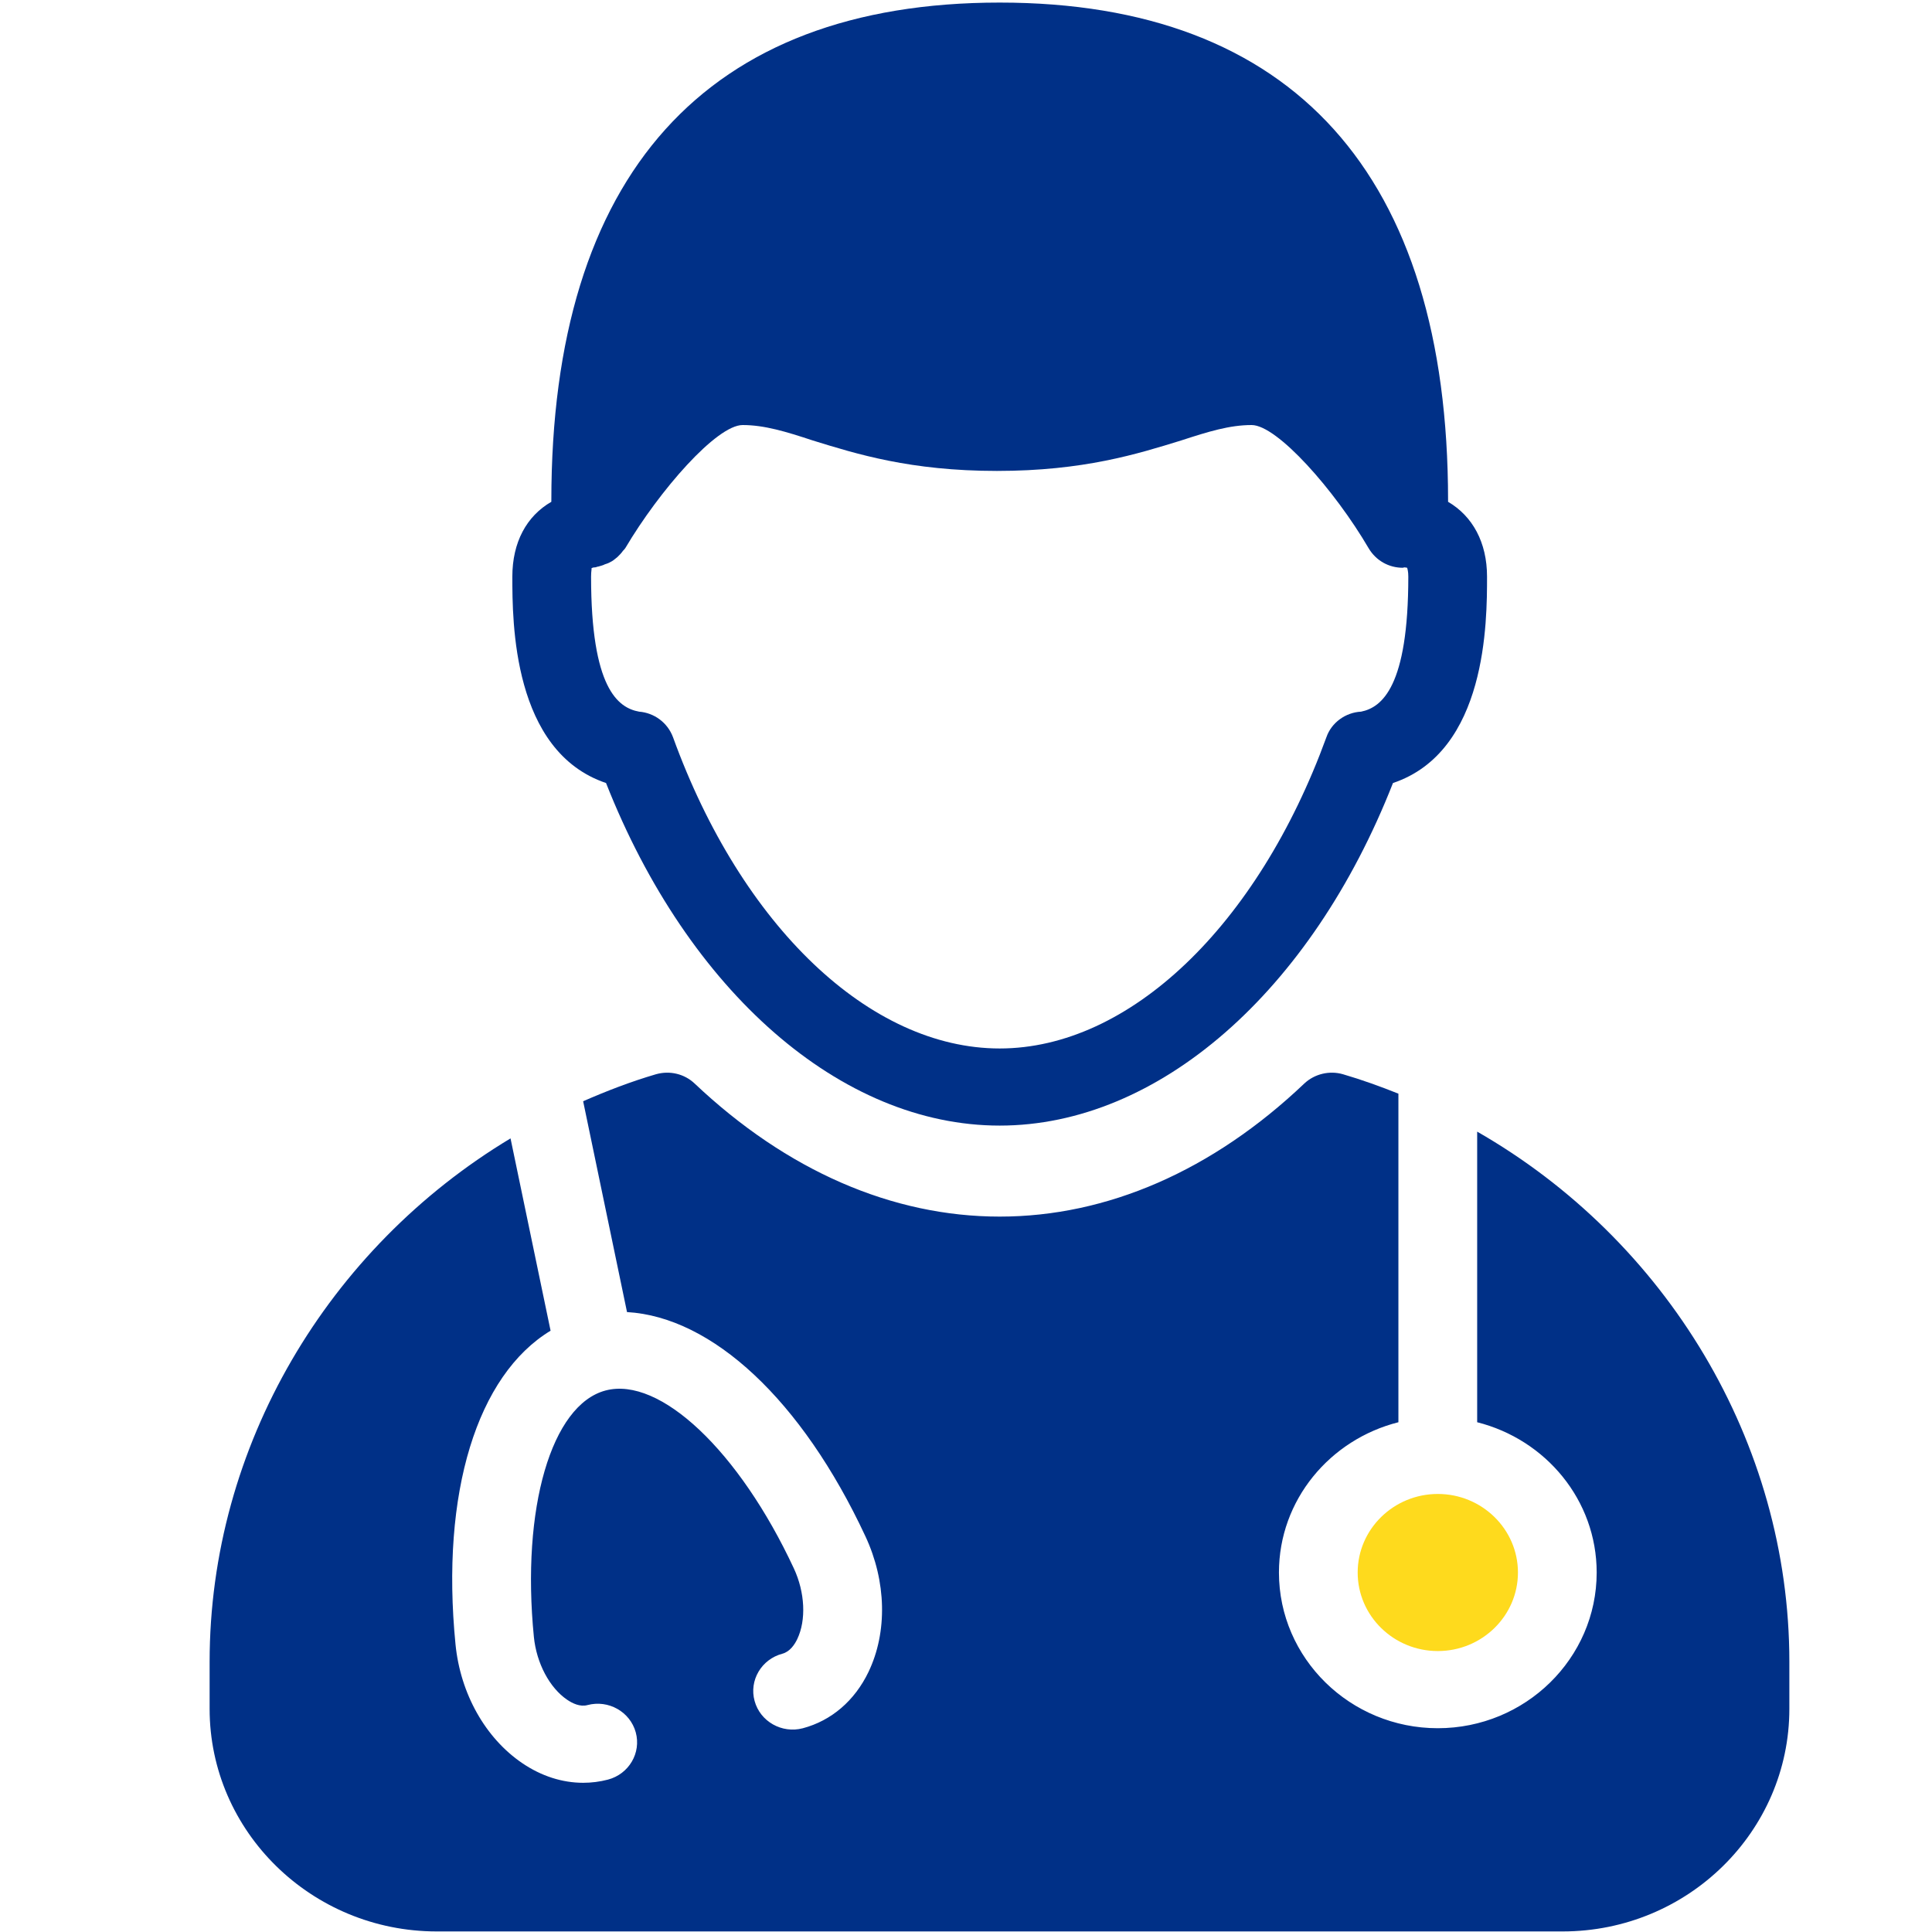 <svg width="48" height="48" viewBox="0 0 48 48" fill="none" xmlns="http://www.w3.org/2000/svg">
<path d="M12.729 14.326C12.729 15.438 12.729 18.668 15.057 19.454C17.101 24.64 20.896 27.965 24.837 27.965C28.779 27.965 32.573 24.64 34.608 19.454C36.945 18.668 36.945 15.438 36.945 14.326C36.945 13.473 36.583 12.822 35.977 12.467V12.438C35.977 4.339 32.123 0.064 24.837 0.064C17.541 0.064 13.698 4.339 13.698 12.438V12.467C13.082 12.822 12.729 13.473 12.729 14.326ZM14.695 14.116C14.715 14.106 14.744 14.096 14.783 14.096C14.813 14.096 14.832 14.077 14.862 14.077C14.92 14.058 14.979 14.048 15.028 14.02C15.096 14.001 15.155 13.972 15.204 13.943C15.253 13.914 15.292 13.876 15.341 13.838C15.39 13.79 15.439 13.742 15.478 13.684C15.497 13.665 15.517 13.646 15.536 13.617C16.387 12.179 17.805 10.56 18.451 10.56C18.989 10.56 19.527 10.723 20.192 10.943C21.277 11.278 22.617 11.7 24.769 11.7C26.92 11.7 28.26 11.278 29.346 10.943C30.021 10.723 30.549 10.56 31.096 10.56C31.732 10.56 33.16 12.179 34.001 13.617C34.187 13.933 34.51 14.106 34.852 14.106C34.862 14.106 34.881 14.096 34.891 14.096C34.92 14.096 34.95 14.106 34.96 14.106C34.969 14.135 34.989 14.202 34.989 14.326C34.989 17.058 34.334 17.576 33.815 17.681C33.434 17.7 33.082 17.949 32.955 18.314C31.243 23.01 28.055 26.049 24.837 26.049C21.61 26.049 18.422 23.01 16.72 18.314C16.583 17.949 16.25 17.71 15.879 17.681C15.351 17.585 14.685 17.096 14.685 14.326C14.685 14.192 14.705 14.125 14.695 14.116Z" fill="#003087"/>
<path d="M33.731 39.069C33.731 40.145 34.624 41.02 35.722 41.02C36.82 41.02 37.713 40.145 37.713 39.069C37.713 37.993 36.82 37.117 35.722 37.117C34.624 37.117 33.731 37.993 33.731 39.069Z" fill="#FEDA1D"/>
<path d="M10.851 47.986H38.822C41.932 47.986 44.456 45.503 44.456 42.456V41.286C44.456 35.822 41.395 30.806 36.7 28.115V35.335C38.402 35.764 39.669 37.268 39.669 39.069C39.669 41.201 37.898 42.937 35.721 42.937C33.546 42.937 31.775 41.201 31.775 39.069C31.775 37.268 33.042 35.764 34.743 35.335V27.172C34.294 26.992 33.836 26.827 33.365 26.689C33.032 26.593 32.661 26.679 32.406 26.919C30.128 29.085 27.507 30.226 24.837 30.226C22.167 30.226 19.546 29.085 17.257 26.919C17.003 26.679 16.641 26.593 16.299 26.689C15.674 26.872 15.074 27.104 14.488 27.36L15.578 32.598C17.691 32.72 19.92 34.778 21.501 38.169C22.024 39.289 22.052 40.55 21.577 41.54C21.234 42.254 20.655 42.75 19.946 42.938C19.426 43.075 18.888 42.772 18.748 42.261C18.607 41.75 18.917 41.224 19.438 41.086C19.622 41.037 19.741 40.862 19.807 40.724C20.033 40.252 20.001 39.562 19.723 38.966C18.363 36.049 16.396 34.191 15.047 34.546C13.698 34.901 12.948 37.476 13.264 40.668C13.329 41.32 13.653 41.933 14.091 42.23C14.22 42.318 14.412 42.413 14.596 42.362C15.116 42.224 15.654 42.528 15.795 43.039C15.935 43.55 15.626 44.076 15.104 44.214C14.902 44.267 14.695 44.293 14.489 44.293C13.971 44.293 13.451 44.128 12.977 43.806C12.059 43.183 11.438 42.079 11.317 40.853C10.944 37.08 11.858 34.164 13.679 33.061L12.684 28.283C8.152 31.009 5.208 35.926 5.208 41.286V42.456C5.208 45.503 7.741 47.986 10.851 47.986Z" fill="#003087"/>
</svg>
